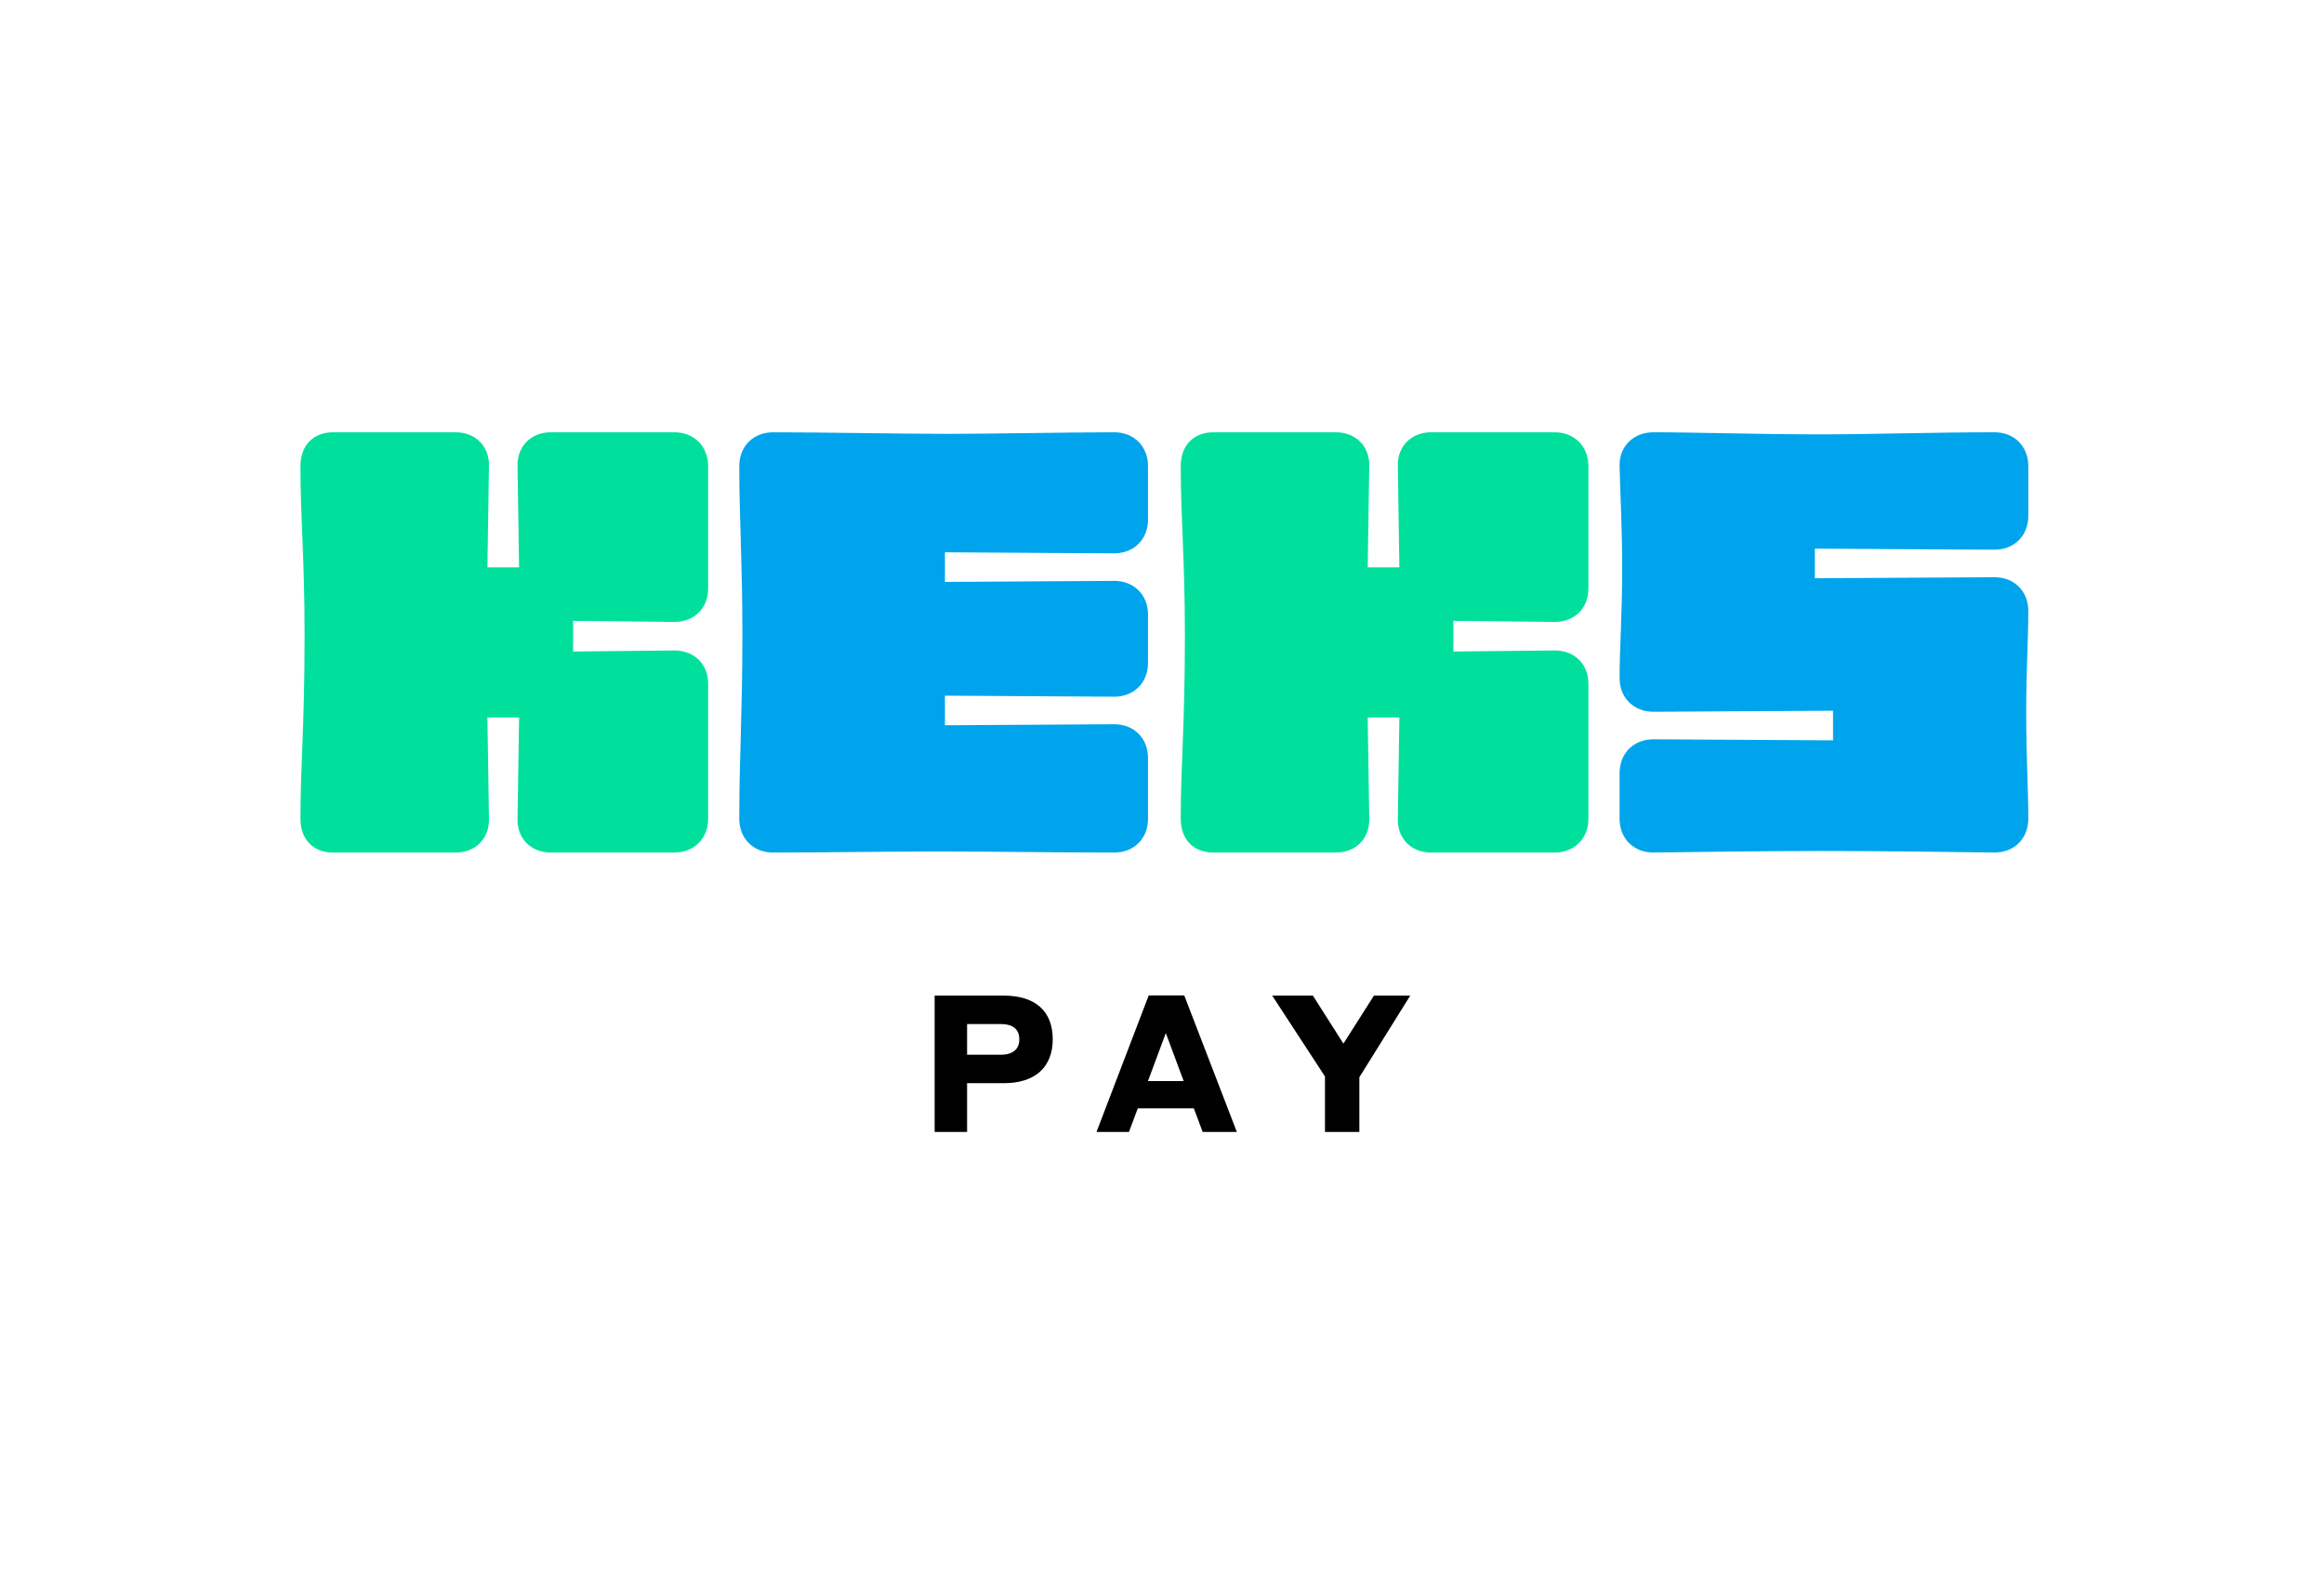 <svg xmlns="http://www.w3.org/2000/svg" width="114" height="77" viewBox="0 0 114 77" fill="none"><path fill-rule="evenodd" clip-rule="evenodd" d="M14.738 40.166C14.738 41.16 15.349 41.823 16.343 41.823H22.355C23.323 41.823 24.011 41.135 23.985 40.166L23.909 35.197H25.463L25.386 40.166C25.361 41.135 26.049 41.823 27.017 41.823H33.08C34.048 41.823 34.736 41.135 34.736 40.166V33.54C34.736 32.572 34.048 31.909 33.08 31.909L28.112 31.96V30.457L33.08 30.508C34.048 30.508 34.736 29.845 34.736 28.877V22.863C34.736 21.895 34.048 21.206 33.08 21.206H27.017C26.049 21.206 25.361 21.895 25.386 22.863L25.463 27.832H23.909L23.985 22.863C24.011 21.895 23.323 21.206 22.355 21.206H16.343C15.349 21.206 14.738 21.869 14.738 22.863C14.738 25.462 14.941 27.373 14.941 31.145C14.941 35.732 14.738 37.439 14.738 40.166Z" fill="#00E09C"></path><path fill-rule="evenodd" clip-rule="evenodd" d="M36.264 40.166C36.264 41.135 36.952 41.823 37.92 41.823C40.315 41.823 43.066 41.772 46.072 41.772C48.9 41.772 51.856 41.823 54.658 41.823C55.626 41.823 56.314 41.135 56.314 40.166V37.185C56.314 36.216 55.626 35.528 54.658 35.528L46.353 35.579V34.127L54.658 34.178C55.626 34.178 56.314 33.489 56.314 32.521V30.151C56.314 29.183 55.626 28.495 54.658 28.495L46.353 28.546V27.093L54.658 27.144C55.626 27.144 56.314 26.456 56.314 25.488V22.863C56.314 21.895 55.626 21.206 54.658 21.206C52.263 21.206 48.748 21.283 46.455 21.283C44.213 21.283 40.34 21.206 37.92 21.206C36.952 21.206 36.264 21.895 36.264 22.863C36.264 25.437 36.417 27.475 36.417 31.17C36.417 35.018 36.264 37.133 36.264 40.166Z" fill="#00A4EC"></path><path fill-rule="evenodd" clip-rule="evenodd" d="M79.446 33.26C79.446 34.228 80.133 34.916 81.102 34.916L89.916 34.865V36.318L81.102 36.267C80.133 36.267 79.446 36.955 79.446 37.924V40.166C79.446 41.135 80.133 41.822 81.102 41.822C83.191 41.797 86.401 41.746 89.407 41.746C92.464 41.746 95.725 41.797 97.839 41.822C98.807 41.822 99.495 41.135 99.495 40.166C99.495 38.637 99.393 37.312 99.393 34.942C99.393 32.725 99.495 31.374 99.495 29.973C99.495 29.004 98.807 28.316 97.839 28.316L89.025 28.367V26.915L97.839 26.966C98.807 26.966 99.495 26.277 99.495 25.309V22.863C99.495 21.894 98.807 21.206 97.839 21.206C94.782 21.206 91.776 21.308 89.279 21.308C86.324 21.308 83.191 21.206 81.102 21.206C80.133 21.206 79.42 21.894 79.446 22.863C79.471 24.111 79.573 25.768 79.573 27.908C79.573 30.202 79.446 31.756 79.446 33.26Z" fill="#00A4EC"></path><path fill-rule="evenodd" clip-rule="evenodd" d="M57.919 40.166C57.919 41.16 58.53 41.823 59.524 41.823H65.536C66.504 41.823 67.192 41.135 67.167 40.166L67.09 35.197H68.644L68.568 40.166C68.542 41.135 69.23 41.823 70.198 41.823H76.261C77.23 41.823 77.917 41.135 77.917 40.166V33.54C77.917 32.572 77.23 31.909 76.261 31.909L71.294 31.96V30.457L76.261 30.508C77.23 30.508 77.917 29.845 77.917 28.877V22.863C77.917 21.895 77.23 21.206 76.261 21.206H70.198C69.23 21.206 68.542 21.895 68.568 22.863L68.644 27.832H67.09L67.167 22.863C67.192 21.895 66.504 21.206 65.536 21.206H59.524C58.53 21.206 57.919 21.869 57.919 22.863C57.919 25.462 58.123 27.373 58.123 31.145C58.123 35.732 57.919 37.439 57.919 40.166Z" fill="#00E09C"></path><path fill-rule="evenodd" clip-rule="evenodd" d="M58.063 53.033L57.187 50.678L56.311 53.033H58.063ZM58.562 54.371H55.812L55.379 55.53H53.787L56.349 48.831H58.091L60.672 55.53H58.995L58.562 54.371Z" fill="black"></path><path fill-rule="evenodd" clip-rule="evenodd" d="M47.439 50.235V51.742H49.078C49.709 51.742 50.001 51.451 50.001 50.989C50.001 50.49 49.69 50.235 49.078 50.235H47.439ZM45.848 48.841H49.238C50.755 48.841 51.64 49.576 51.64 50.98C51.64 52.374 50.755 53.137 49.238 53.137H47.439V55.53H45.848V48.841Z" fill="black"></path><path fill-rule="evenodd" clip-rule="evenodd" d="M66.681 55.53H64.995V52.807L62.405 48.841H64.401L65.899 51.196L67.396 48.841H69.177L66.681 52.845V55.53Z" fill="black"></path></svg>